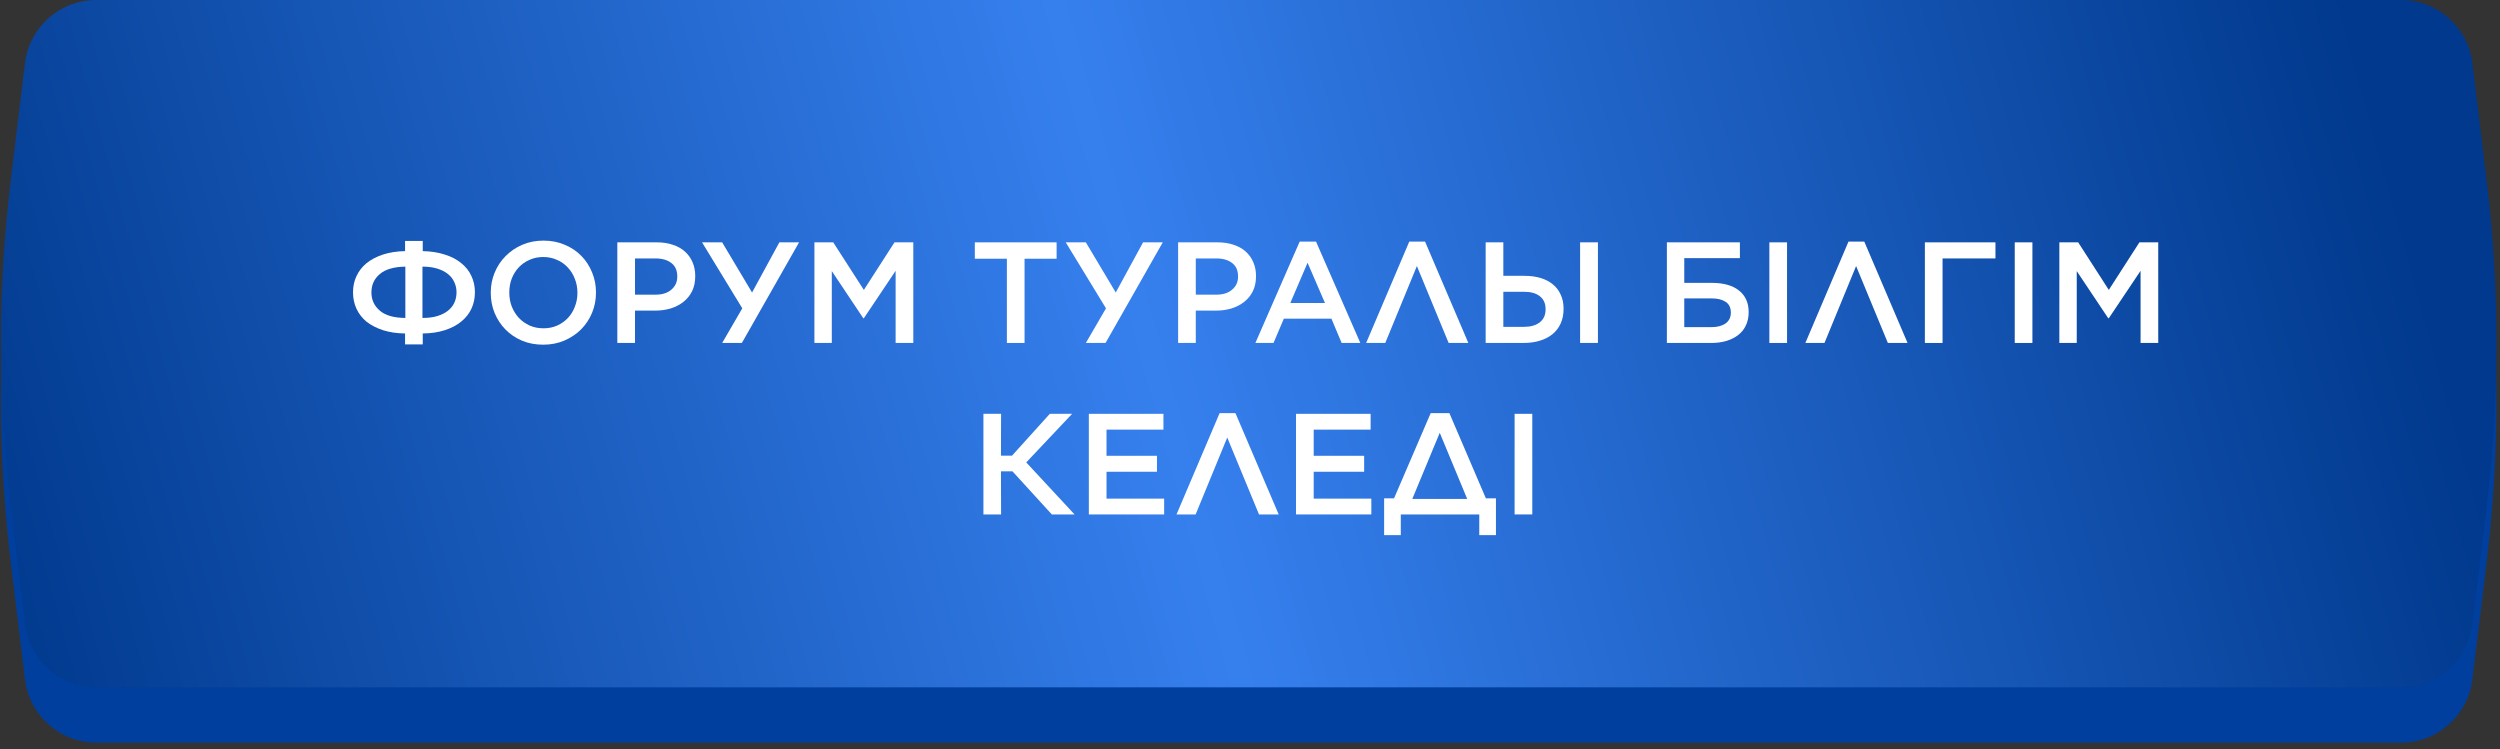 <?xml version="1.0" encoding="UTF-8"?> <svg xmlns="http://www.w3.org/2000/svg" width="277" height="83" viewBox="0 0 277 83" fill="none"><rect x="0" y="0" width="277" height="83" fill="#333333" stroke="none"/> <path d="M2.765 13.133C3.25 9.135 6.643 6.128 10.671 6.128H266.039C270.066 6.128 273.46 9.135 273.944 13.133L275.514 26.085C276.972 38.122 276.972 50.291 275.514 62.328L273.944 75.281C273.46 79.279 270.066 82.286 266.039 82.286H10.671C6.643 82.286 3.25 79.279 2.765 75.281L1.196 62.328C-0.263 50.291 -0.263 38.122 1.196 26.085L2.765 13.133Z" fill="#003F9D"></path> <path d="M2.766 7.005C3.25 3.007 6.643 0 10.671 0H266.039C270.066 0 273.46 3.007 273.944 7.005L275.514 19.958C276.972 31.994 276.972 44.163 275.514 56.2L273.944 69.153C273.46 73.151 270.066 76.158 266.039 76.158H10.671C6.643 76.158 3.25 73.151 2.766 69.153L1.196 56.2C-0.263 44.163 -0.263 31.994 1.196 19.958L2.766 7.005Z" fill="url(#paint0_linear_7_9)"></path> <path d="M44.881 36.949C43.968 36.938 43.15 36.816 42.428 36.583C41.717 36.349 41.111 36.036 40.612 35.643C40.124 35.239 39.752 34.762 39.498 34.209C39.243 33.657 39.115 33.052 39.115 32.394V32.378C39.115 31.73 39.243 31.136 39.498 30.594C39.752 30.042 40.124 29.564 40.612 29.161C41.111 28.758 41.717 28.439 42.428 28.205C43.139 27.972 43.957 27.844 44.881 27.823V26.692H46.84V27.823C47.753 27.844 48.565 27.972 49.276 28.205C49.998 28.428 50.603 28.741 51.092 29.145C51.591 29.538 51.968 30.01 52.223 30.562C52.488 31.114 52.621 31.72 52.621 32.378V32.394C52.621 33.042 52.493 33.642 52.239 34.194C51.984 34.746 51.607 35.224 51.108 35.627C50.62 36.031 50.014 36.349 49.292 36.583C48.581 36.816 47.763 36.938 46.84 36.949V38.159H44.881V36.949ZM50.582 32.378C50.582 31.985 50.503 31.619 50.343 31.279C50.195 30.929 49.961 30.626 49.643 30.371C49.335 30.116 48.942 29.915 48.464 29.766C47.997 29.617 47.445 29.543 46.808 29.543V35.229C47.434 35.229 47.981 35.16 48.448 35.022C48.926 34.873 49.319 34.677 49.627 34.432C49.945 34.178 50.184 33.88 50.343 33.541C50.503 33.19 50.582 32.808 50.582 32.394V32.378ZM41.154 32.41C41.154 33.217 41.462 33.886 42.078 34.417C42.694 34.947 43.639 35.218 44.913 35.229V29.543C43.639 29.564 42.694 29.84 42.078 30.371C41.462 30.892 41.154 31.566 41.154 32.394V32.41Z" fill="white"></path> <path d="M60.189 38.191C59.329 38.191 58.543 38.042 57.831 37.745C57.12 37.437 56.51 37.023 56 36.503C55.49 35.983 55.092 35.377 54.806 34.687C54.519 33.987 54.376 33.243 54.376 32.458V32.426C54.376 31.64 54.519 30.902 54.806 30.212C55.092 29.511 55.496 28.901 56.016 28.381C56.536 27.85 57.152 27.43 57.863 27.122C58.575 26.814 59.36 26.66 60.22 26.66C61.081 26.66 61.866 26.814 62.578 27.122C63.289 27.42 63.899 27.828 64.409 28.349C64.919 28.869 65.317 29.479 65.603 30.18C65.89 30.87 66.034 31.608 66.034 32.394V32.426C66.034 33.212 65.89 33.955 65.603 34.656C65.317 35.346 64.913 35.956 64.393 36.487C63.873 37.007 63.257 37.421 62.546 37.729C61.834 38.037 61.049 38.191 60.189 38.191ZM60.22 36.376C60.773 36.376 61.277 36.275 61.733 36.073C62.201 35.861 62.599 35.579 62.928 35.229C63.257 34.879 63.512 34.464 63.692 33.987C63.883 33.509 63.979 32.999 63.979 32.458V32.426C63.979 31.884 63.883 31.375 63.692 30.897C63.512 30.419 63.252 30 62.912 29.639C62.583 29.278 62.185 28.996 61.718 28.795C61.25 28.582 60.741 28.476 60.189 28.476C59.636 28.476 59.127 28.582 58.66 28.795C58.203 28.996 57.81 29.272 57.481 29.623C57.152 29.973 56.892 30.387 56.701 30.865C56.52 31.343 56.43 31.852 56.43 32.394V32.426C56.43 32.967 56.52 33.477 56.701 33.955C56.892 34.432 57.152 34.852 57.481 35.213C57.821 35.574 58.224 35.861 58.691 36.073C59.159 36.275 59.668 36.376 60.22 36.376Z" fill="white"></path> <path d="M68.4 26.852H72.796C73.444 26.852 74.028 26.942 74.548 27.122C75.079 27.292 75.525 27.542 75.886 27.871C76.257 28.2 76.539 28.593 76.73 29.049C76.931 29.506 77.032 30.016 77.032 30.578V30.61C77.032 31.237 76.916 31.789 76.682 32.267C76.448 32.734 76.13 33.127 75.726 33.445C75.323 33.764 74.85 34.008 74.309 34.178C73.767 34.337 73.189 34.417 72.573 34.417H70.359V38H68.4V26.852ZM72.637 32.649C73.38 32.649 73.964 32.463 74.389 32.091C74.824 31.72 75.042 31.242 75.042 30.658V30.626C75.042 29.968 74.824 29.474 74.389 29.145C73.953 28.805 73.369 28.635 72.637 28.635H70.359V32.649H72.637Z" fill="white"></path> <path d="M80.016 38L82.245 34.162L77.786 26.852H80.016L83.328 32.41L86.354 26.852H88.536L82.198 38H80.016Z" fill="white"></path> <path d="M90.237 26.852H92.323L95.715 32.123L99.108 26.852H101.194V38H99.235V30.005L95.715 35.261H95.652L92.164 30.037V38H90.237V26.852Z" fill="white"></path> <path d="M111.562 28.667H108.01V26.852H117.072V28.667H113.52V38H111.562V28.667Z" fill="white"></path> <path d="M120.313 38L122.543 34.162L118.084 26.852H120.313L123.626 32.41L126.652 26.852H128.834L122.495 38H120.313Z" fill="white"></path> <path d="M130.535 26.852H134.93C135.578 26.852 136.162 26.942 136.682 27.122C137.213 27.292 137.659 27.542 138.02 27.871C138.391 28.2 138.673 28.593 138.864 29.049C139.066 29.506 139.167 30.016 139.167 30.578V30.61C139.167 31.237 139.05 31.789 138.816 32.267C138.583 32.734 138.264 33.127 137.861 33.445C137.457 33.764 136.985 34.008 136.443 34.178C135.902 34.337 135.323 34.417 134.707 34.417H132.493V38H130.535V26.852ZM134.771 32.649C135.514 32.649 136.098 32.463 136.523 32.091C136.958 31.72 137.176 31.242 137.176 30.658V30.626C137.176 29.968 136.958 29.474 136.523 29.145C136.087 28.805 135.504 28.635 134.771 28.635H132.493V32.649H134.771Z" fill="white"></path> <path d="M144.003 26.772H145.818L150.724 38H148.653L147.522 35.309H142.251L141.104 38H139.097L144.003 26.772ZM146.806 33.572L144.879 29.113L142.967 33.572H146.806Z" fill="white"></path> <path d="M162.692 38H160.51L156.991 29.479L153.487 38H151.369L156.147 26.772H157.898L162.692 38Z" fill="white"></path> <path d="M164.611 26.852H166.57V30.562H168.927C169.575 30.562 170.164 30.642 170.695 30.801C171.226 30.961 171.677 31.194 172.049 31.502C172.431 31.81 172.723 32.192 172.925 32.649C173.137 33.095 173.243 33.615 173.243 34.209V34.241C173.243 34.836 173.137 35.367 172.925 35.834C172.723 36.291 172.426 36.683 172.033 37.013C171.651 37.331 171.183 37.575 170.631 37.745C170.09 37.915 169.479 38 168.8 38H164.611V26.852ZM175.075 26.852H177.05V38H175.075V26.852ZM168.848 36.216C169.58 36.216 170.164 36.052 170.599 35.722C171.035 35.383 171.252 34.9 171.252 34.273V34.257C171.252 33.631 171.04 33.153 170.615 32.824C170.201 32.495 169.623 32.33 168.879 32.33H166.57V36.216H168.848Z" fill="white"></path> <path d="M184.69 26.852H192.781V28.604H186.617V31.343H189.707C190.323 31.343 190.88 31.412 191.379 31.55C191.878 31.688 192.303 31.895 192.653 32.171C193.004 32.436 193.274 32.771 193.465 33.174C193.657 33.578 193.752 34.045 193.752 34.576V34.592C193.752 35.133 193.651 35.616 193.45 36.041C193.258 36.466 192.977 36.822 192.605 37.108C192.244 37.395 191.804 37.618 191.284 37.777C190.774 37.926 190.206 38 189.579 38H184.69V26.852ZM189.627 36.248C190.264 36.248 190.779 36.115 191.172 35.85C191.576 35.574 191.777 35.17 191.777 34.64V34.624C191.777 34.093 191.586 33.7 191.204 33.445C190.822 33.19 190.307 33.063 189.659 33.063H186.617V36.248H189.627Z" fill="white"></path> <path d="M196.046 26.852H198.005V38H196.046V26.852Z" fill="white"></path> <path d="M211.358 38H209.176L205.656 29.479L202.152 38H200.034L204.812 26.772H206.564L211.358 38Z" fill="white"></path> <path d="M213.276 26.852H221.096V28.635H215.235V38H213.276V26.852Z" fill="white"></path> <path d="M223.233 26.852H225.192V38H223.233V26.852Z" fill="white"></path> <path d="M228.176 26.852H230.263L233.655 32.123L237.047 26.852H239.133V38H237.175V30.005L233.655 35.261H233.591L230.103 30.037V38H228.176V26.852Z" fill="white"></path> <path d="M108.963 45.852H110.921L110.906 50.486H112.132L116.32 45.852H118.789L113.709 51.235L119.06 57H116.543L112.18 52.222H110.906L110.921 57H108.963V45.852Z" fill="white"></path> <path d="M120.643 45.852H128.909V47.603H122.602V50.502H128.192V52.27H122.602V55.248H128.988V57H120.643V45.852Z" fill="white"></path> <path d="M141.68 57H139.498L135.979 48.479L132.475 57H130.357L135.134 45.772H136.886L141.68 57Z" fill="white"></path> <path d="M143.599 45.852H151.865V47.603H145.558V50.502H151.148V52.27H145.558V55.248H151.944V57H143.599V45.852Z" fill="white"></path> <path d="M154.46 55.216L158.521 45.772H160.591L164.636 55.216H165.751V59.293H163.904V57H155.208V59.293H153.361V55.216H154.46ZM156.482 55.28H162.566L159.524 47.954L156.482 55.28Z" fill="white"></path> <path d="M167.818 45.852H169.777V57H167.818V45.852Z" fill="white"></path> <defs> <linearGradient id="paint0_linear_7_9" x1="260.127" y1="2.87924e-05" x2="-1.134" y2="72.133" gradientUnits="userSpaceOnUse"> <stop stop-color="#00398D"></stop> <stop offset="0.51" stop-color="#3680EE"></stop> <stop offset="1" stop-color="#00398D"></stop> </linearGradient> </defs> </svg> 